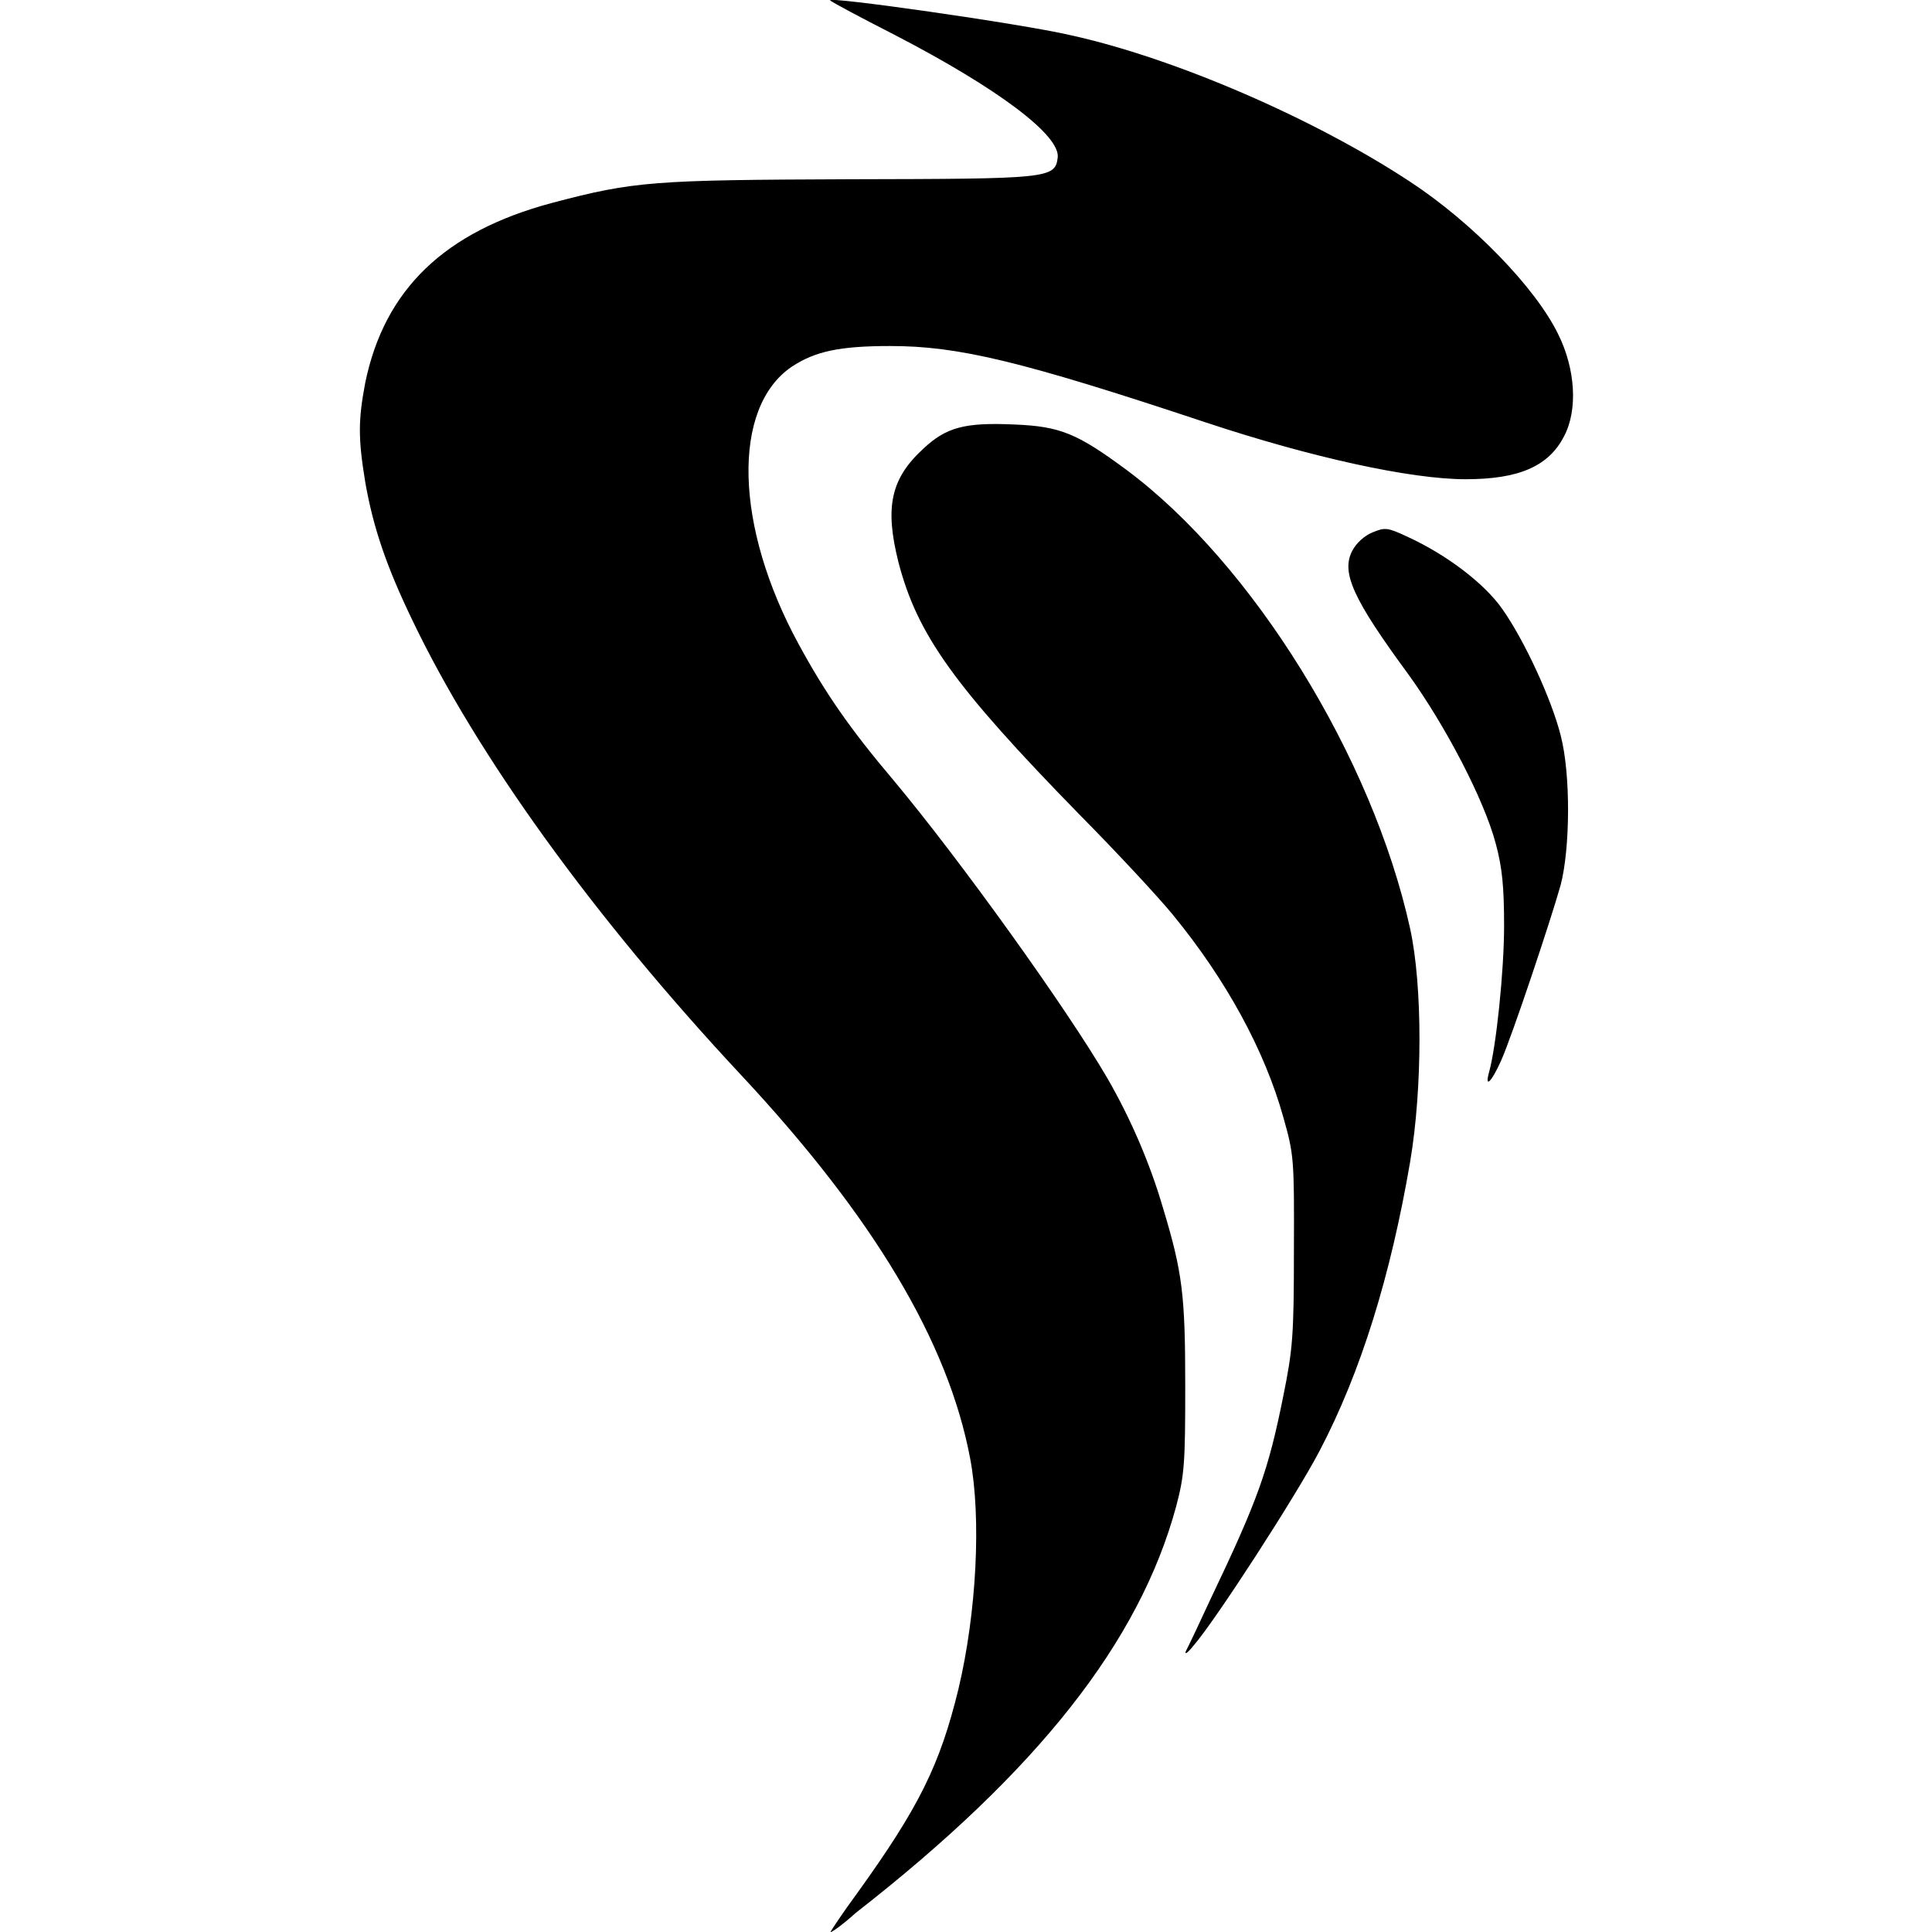 <svg xmlns="http://www.w3.org/2000/svg" xml:space="preserve" viewBox="0 0 512 512"><path d="M220.1 512c0-.2 3.1-4.9 7-10.2 16.5-22.9 22-34.1 26.9-54.2 4.8-20.2 6.1-45.3 3.1-61.1-5.8-30.8-25.5-63.9-60.7-101.6-39.2-42-69.9-84.6-87.1-120.5-6.9-14.3-10.4-24.6-12.5-36.6-1.9-11.6-1.9-16.4 0-26.4 5.1-24.7 21-40 49.4-47.6 21.9-5.8 26.9-6.1 79.2-6.3 52.5-.1 54.2-.2 54.9-5.7.8-5.9-15.9-18.4-43.1-32.5C228 4.6 220.3.5 220 .1c-1.3-1.2 50.2 6.1 63.6 9.2 27.8 6.1 64.8 22.2 90 38.8 16.5 10.8 33.3 28.1 39.3 40.4 4.6 9.2 5.3 20.1 1.6 27.1-4.1 8-12 11.4-26.1 11.4-14.6 0-41-5.8-69-15.1-49-16.3-65.5-20.2-83.5-20.2-13.4 0-19.9 1.4-26.1 5.5-15.9 10.8-15.2 42.3 1.9 73.6 6.9 12.7 13.5 22.3 25.2 36.1 17.7 21.2 45.9 60.5 56.6 78.9 6 10.4 11.2 22.3 14.7 34.3 5.2 17.2 5.9 23.1 5.9 47.4 0 20.1-.2 23.4-2.4 31.7-9.7 35.8-36.5 70-85 107.8-3.5 3.2-6.6 5.3-6.6 5m94.2-74.5c.6-1.1 3.5-7.2 6.4-13.5 12.7-26.6 15.4-34.2 19.4-54.1 2.5-12.4 2.8-15.9 2.8-38.6.1-24.2 0-25.3-2.8-35.2-4.9-17.6-15.1-36.4-29.3-53.7-3.5-4.3-14.6-16.3-24.7-26.5-33.3-34.1-43-47.7-48-66.9-3.7-14.7-2-22.2 6.6-30.1 6.1-5.7 11-7 24.2-6.4 12 .5 16.5 2.3 29.6 12 33.4 24.8 65.2 76.1 75.2 121.6 3.3 15.1 3.3 42.3 0 61.8-5.2 30.4-13.1 55.8-24 76.6-6.1 11.7-27.7 45.1-33.4 51.6-1.5 1.9-2.5 2.6-2 1.4m80.3-153.3c1.9-6.7 4-26.9 4-38.8 0-10.4-.5-15.5-2.2-21.8-3.1-11.7-13.3-31.2-23.1-44.8-14.7-20-18-27.1-14.9-32.9 1-1.9 3.1-3.9 5.3-4.8 3.4-1.4 4-1.3 9.2 1.1 10.5 4.8 20.6 12.5 25.3 19.3 5.9 8.4 13 23.9 15.4 33.4 2.7 10.4 2.5 30 0 39.6-2.7 9.6-12.9 40.1-15.8 46.6-2.5 5.6-4.4 7.5-3.2 3.1"/></svg>